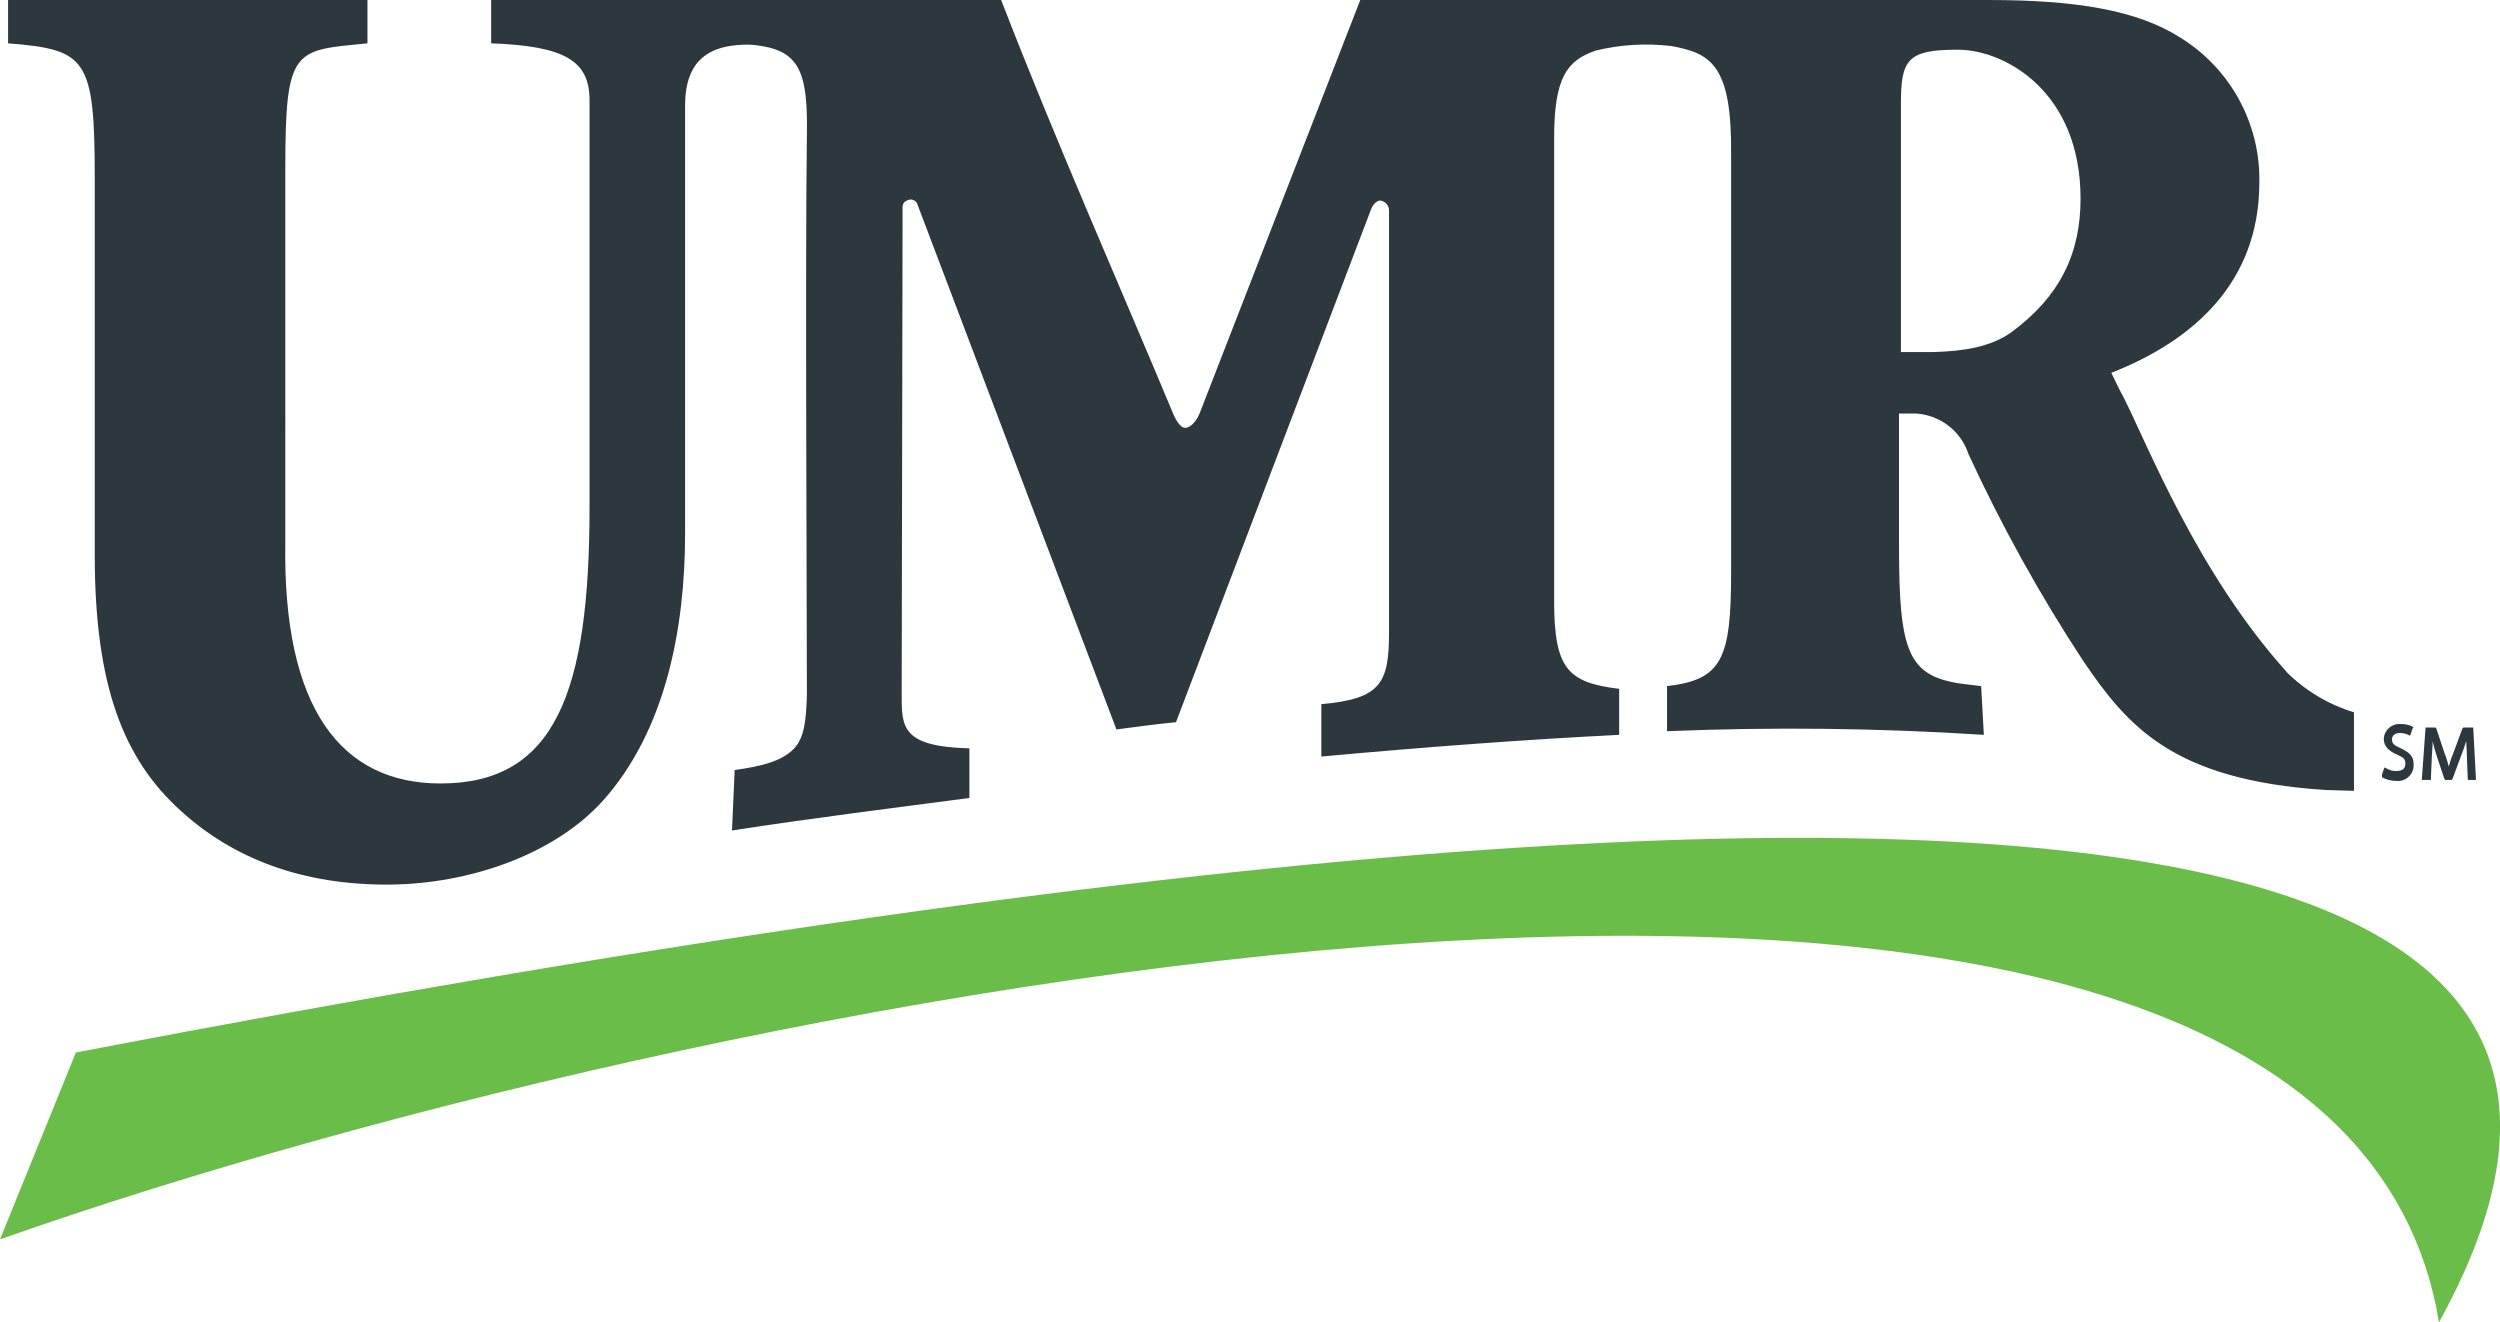 <?xml version="1.0" encoding="UTF-8"?><svg id="a" xmlns="http://www.w3.org/2000/svg" width="392.9" height="207.83" viewBox="0 0 392.9 207.83"><g id="b"><g id="c"><path d="M11.92,165.42L0,194.78c117.32-41.42,366.71-88.24,383.31,13.05,31.64-57.45,3.41-114.34-371.39-42.42" style="fill:#6abd48;"/><path d="M359.33,105.55c-14.04-15.61-21.85-35.75-25.53-42.99-.71-1.27-1.42-2.84-1.99-3.97,13.05-5.11,23.27-14.33,23.27-29.93.17-9.21-4.52-17.83-12.34-22.7-6.81-4.39-16.6-5.96-30.22-5.96h-98.74l-25.25,64.97c-.71,1.7-1.7,2.27-2.27,2.27-.99,0-1.84-2.12-1.84-2.12C175.35,43.42,165.85,22,157.34,0h-80.15v6.81c11.49.42,15.46,2.69,15.46,8.93v63.98c0,29.08-5.39,43.41-23.41,43.41-15.61,0-24.83-11.77-24.4-37.88V26.39c0-19.01,1.42-18.44,12.91-19.58V0H1.27v6.81c12.34.99,13.62,2.27,13.62,21.28v59.15c0,20.57,4.54,32.06,13.48,40.15,8.23,7.52,19.15,11.77,33.05,11.63,12.34-.14,25.68-4.68,33.34-13.19,9.79-10.92,12.91-26.95,12.91-41.99V16.6c0-4.68,1.56-8.93,8.08-9.5,1.32-.15,2.66-.11,3.97.14,6.24.99,7.23,4.82,7.09,14.04-.28,19.58,0,73.91,0,88.1-.14,3.97-.42,6.53-1.99,8.23-1.99,2.12-5.39,2.84-9.36,3.41l-.42,9.5c12.91-1.99,25.39-3.54,37.31-5.11v-7.8c-10.78-.28-10.64-3.41-10.64-8.65,0-2.12.14-75.75.14-75.75,0-.57-.14-1.42.71-1.7.54-.31,1.24-.13,1.55.41,0,0,0,0,0,.01l31.35,82.71c3.12-.42,6.38-.85,9.36-1.14l30.64-80.57s.42-1.27,1.42-1.42c.86.09,1.48.84,1.42,1.7v66.11c0,8.08-1.27,10.5-10.64,11.35v8.23c17.03-1.56,32.49-2.69,46.81-3.41v-7.23c-7.95-.99-10.22-2.98-10.22-13.76V21.71c0-9.5,1.99-12.2,6.53-13.76,3.9-.95,7.93-1.19,11.92-.71,6.1,1.14,9.5,2.84,9.36,17.03v65.68c0,13.62-1.42,16.88-10.07,17.88v7.09c16.6-.69,33.21-.5,49.79.57l-.42-7.66c-1.27-.14-3.41-.42-3.41-.42-8.08-1.27-9.5-5.11-9.5-21.42v-21h2.69c3.79.25,7.05,2.77,8.23,6.38,5.19,11.26,11.21,22.12,18.02,32.49,6.95,10.22,14.04,18.73,38.02,20.29l4.54.14v-12.34c-4.02-1.23-7.67-3.42-10.64-6.38M315.92,52.35c-3.12,2.12-7.09,2.84-12.06,2.98h-5.11V16.32c0-6.95.99-8.51,8.93-8.51,7.38,0,19.3,6.53,19.3,23.41,0,8.65-3.26,15.46-11.07,21.14Z" style="fill:#2d383e;"/><path d="M374.37,122.15c.65.37,1.38.57,2.12.57,1.35.2,2.6-.72,2.81-2.07.02-.16.04-.32.03-.49,0-1.27-.57-1.84-1.99-2.55-.99-.42-1.42-.71-1.42-1.42,0-.42.28-.99,1.27-.99.44,0,.87.1,1.27.28l.28.14.14-.28.28-.85.14-.14-.14-.14c-.57-.3-1.2-.44-1.84-.42-1.36-.12-2.56.87-2.68,2.23,0,.06,0,.12,0,.18,0,.99.71,1.84,2.12,2.41.99.42,1.27.71,1.27,1.42s-.42,1.14-1.42,1.14c-.55.03-1.1-.12-1.56-.42l-.28-.14-.14.28-.28.85v.42h0" style="fill:#2d383e;"/><path d="M387.85,122.57h1.27v-.14l-.42-7.95v-.14h-1.56l-.14.14-1.42,3.83c-.37.87-.65,1.77-.85,2.69l.14-.14h0l.14.14c-.28-.85-.42-1.7-.85-2.69l-1.27-3.83-.14-.14h-1.56v.14l-.57,7.95v.14h1.42v-.14l.14-3.41c.11-1.18.16-2.36.14-3.54l-.14.14h0l-.14-.14c.28.85.42,1.84.85,3.12l1.27,3.83.14.14h.99l.14-.14,1.42-3.83c.42-.99.71-2.12.99-2.98l-.14.14h0l-.14-.14c0,.99.14,2.41.14,3.41l.14,3.54h0" style="fill:#2d383e;"/></g></g></svg>
